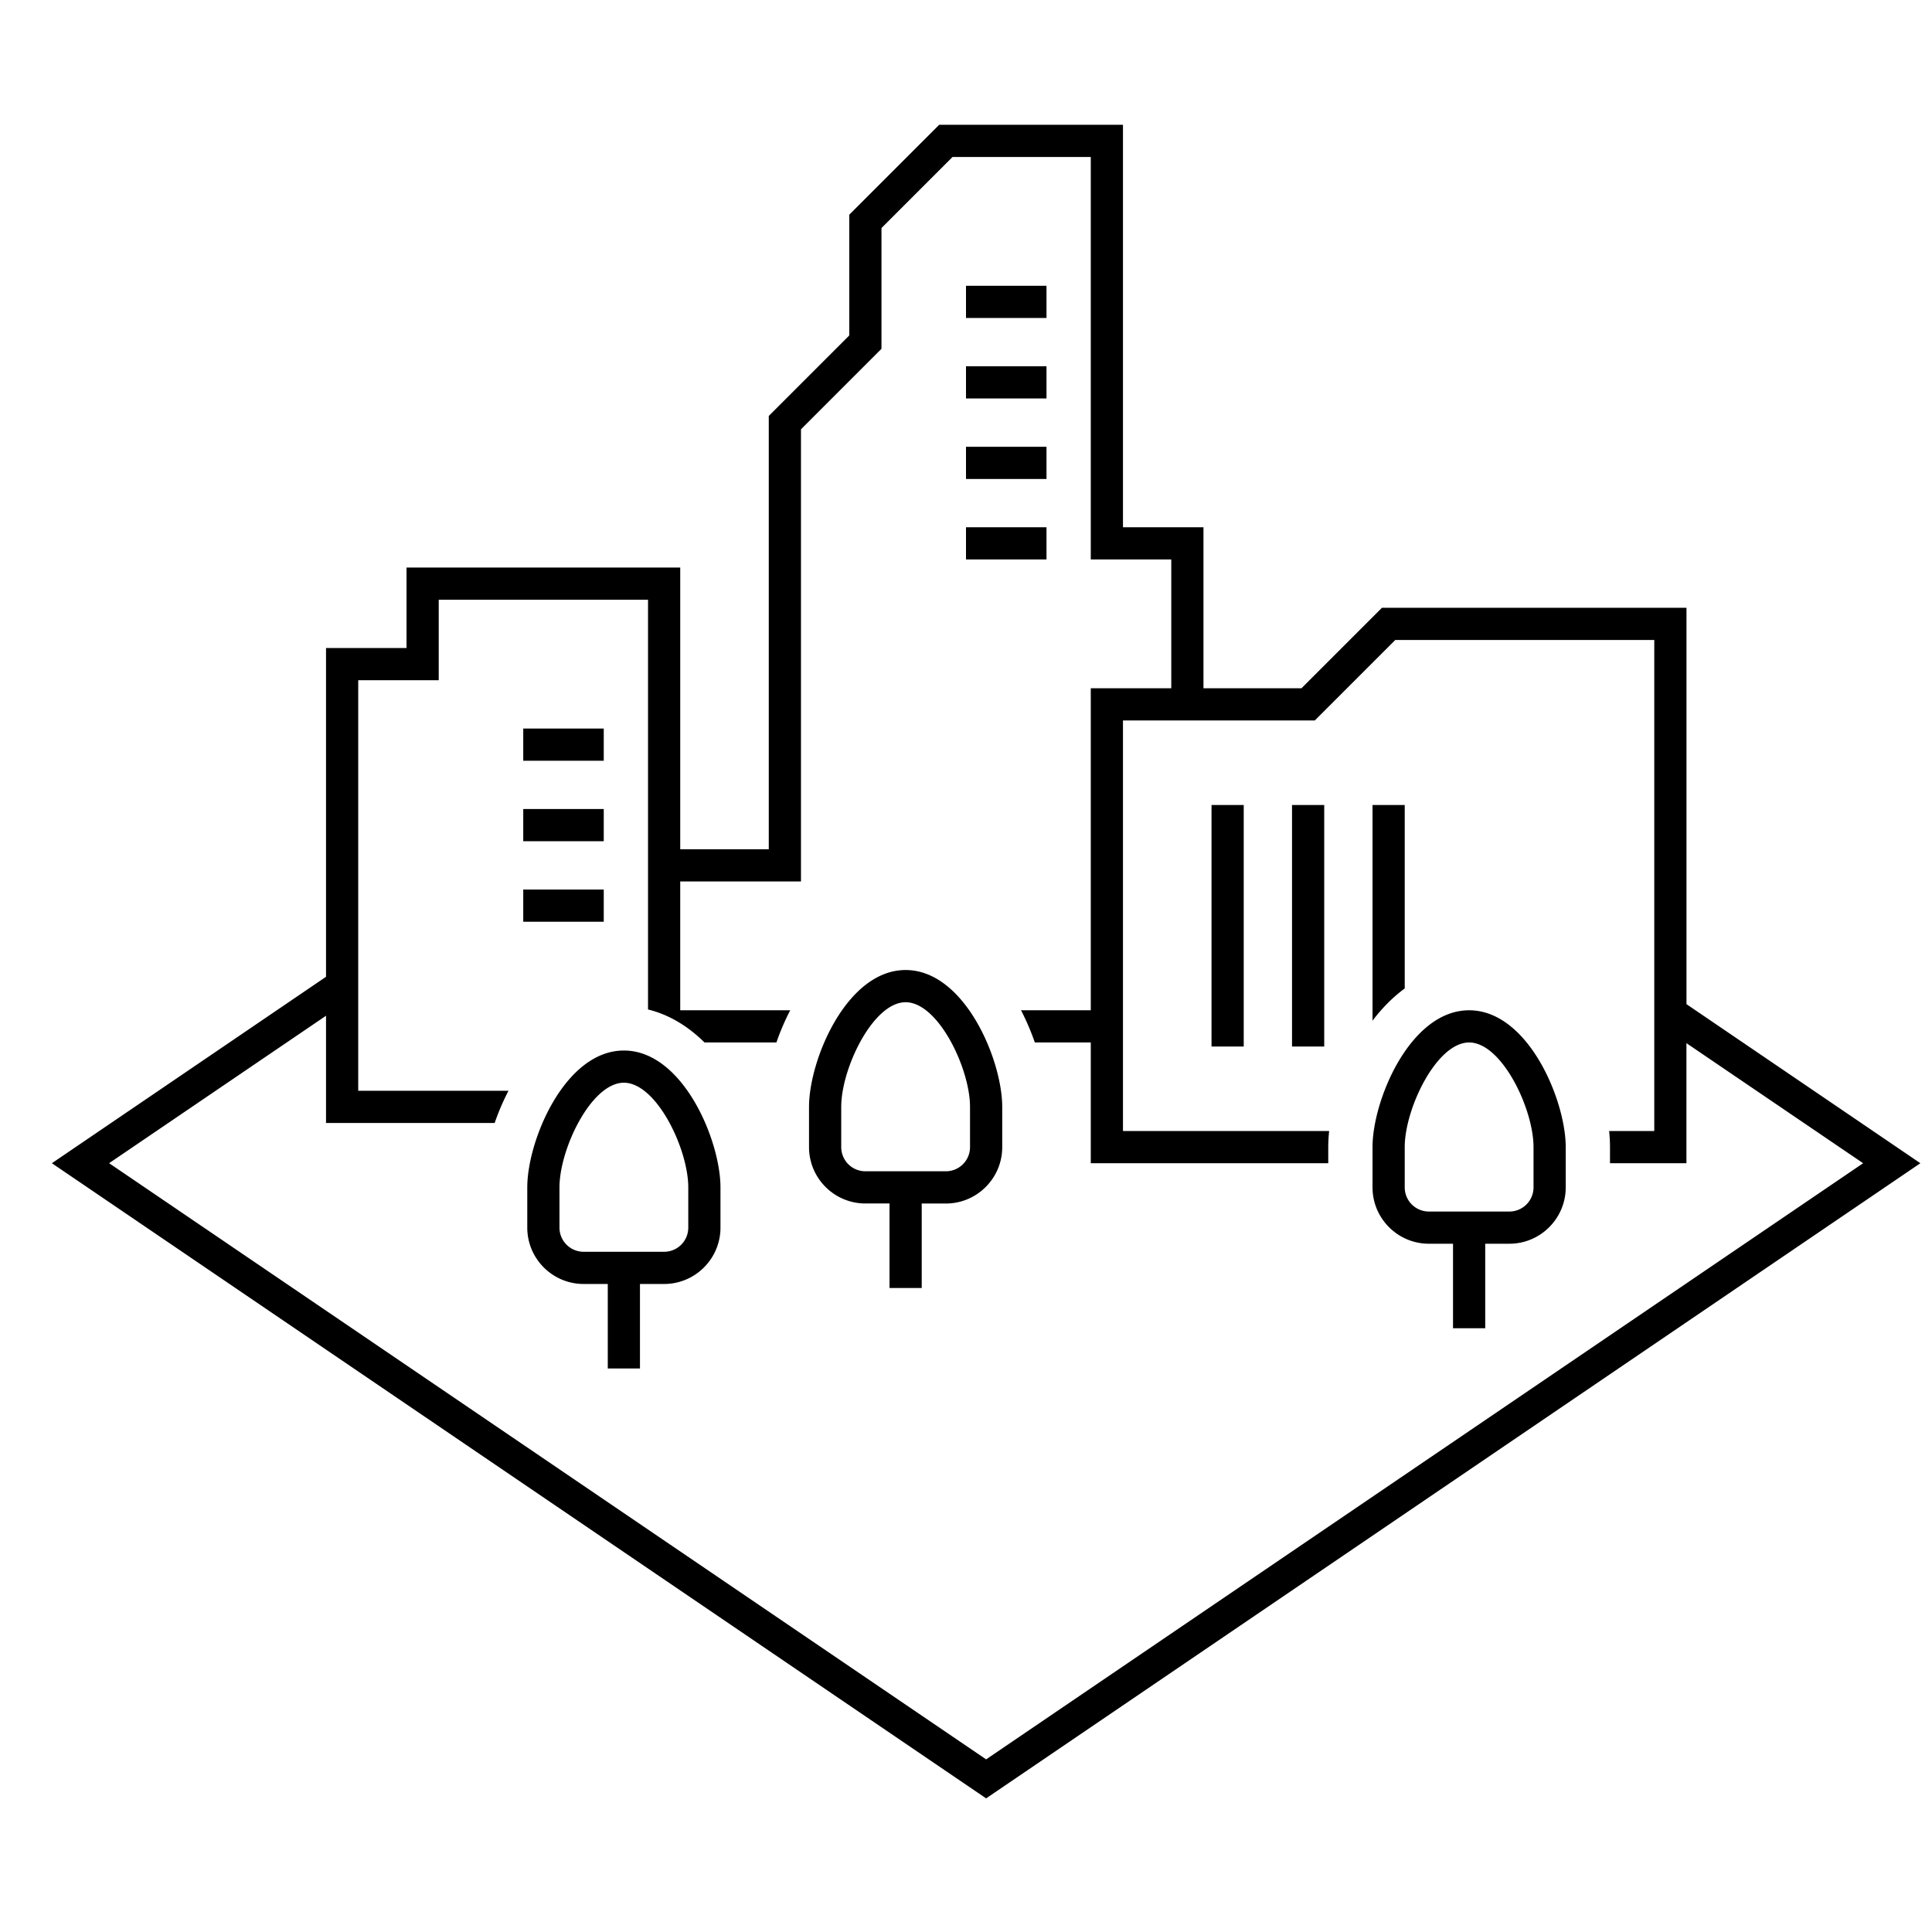 <svg xmlns="http://www.w3.org/2000/svg" id="icon-ui-svg" viewBox="0 0 48 48"><path id="icon-ui-svg--base" d="M15 20.9h-2v-.8h2zm0 1.2h-2v.8h2zM32.1 26h.8v-6h-.8zm-2 0h.8v-6h-.8zm-12.2 3.5v1c0 .772-.628 1.4-1.4 1.4h-.6V34h-.8v-2.1h-.6c-.772 0-1.4-.628-1.4-1.4v-1c0-1.167.935-3.4 2.4-3.4s2.4 2.233 2.4 3.4m-.8 0c0-.955-.79-2.6-1.6-2.6s-1.6 1.645-1.6 2.6v1a.6.6 0 0 0 .6.6h2a.6.6 0 0 0 .6-.6zM15 18.1h-2v.8h2zm32.711 10.8L24.5 44.68 1.289 28.9 8.1 24.268V16.1h2v-2h6.8v7h2.2V10.334l2-2v-3L23.334 3.1H27.9v10h2v4h2.434l2-2H41.9v9.848zM24.5 43.711 46.289 28.9l-4.39-2.983V28.9H40v-.4q0-.196-.022-.4H41.1V15.9h-6.434l-2 2H27.9v10.2h5.122a4 4 0 0 0-.022.4v.4h-5.9v-3h-1.39a6 6 0 0 0-.343-.8H27.1v-8h2v-3.2h-2v-10h-3.434L21.9 5.666v3l-2 2V21.9h-3v3.2h2.733q-.203.391-.343.8h-1.787c-.4-.397-.872-.69-1.403-.82V14.9h-5.2v2h-2v10.2h3.733q-.203.391-.343.8H8.1v-2.664l-5.389 3.663zm10.4-19.155V20h-.8v5.358c.234-.309.502-.581.8-.8m-10 2.943v1c0 .772-.628 1.4-1.4 1.4h-.6V32h-.8v-2.1h-.6c-.772 0-1.4-.628-1.4-1.4v-1c0-1.167.935-3.4 2.4-3.4s2.4 2.233 2.4 3.4m-.8 0c0-.955-.79-2.6-1.6-2.6s-1.6 1.645-1.6 2.6v1a.6.6 0 0 0 .6.6h2a.6.6 0 0 0 .6-.6zm14.8 1v1c0 .772-.628 1.4-1.4 1.4h-.6V33h-.8v-2.1h-.6c-.772 0-1.4-.628-1.4-1.4v-1c0-1.167.935-3.4 2.4-3.4s2.4 2.233 2.4 3.4m-.8 0c0-.955-.79-2.6-1.6-2.6s-1.6 1.645-1.6 2.6v1a.6.6 0 0 0 .6.6h2a.6.6 0 0 0 .6-.6zM26 13.1h-2v.8h2zm0-4h-2v.8h2zm0 2h-2v.8h2zm0-4h-2v.8h2z"/></svg>